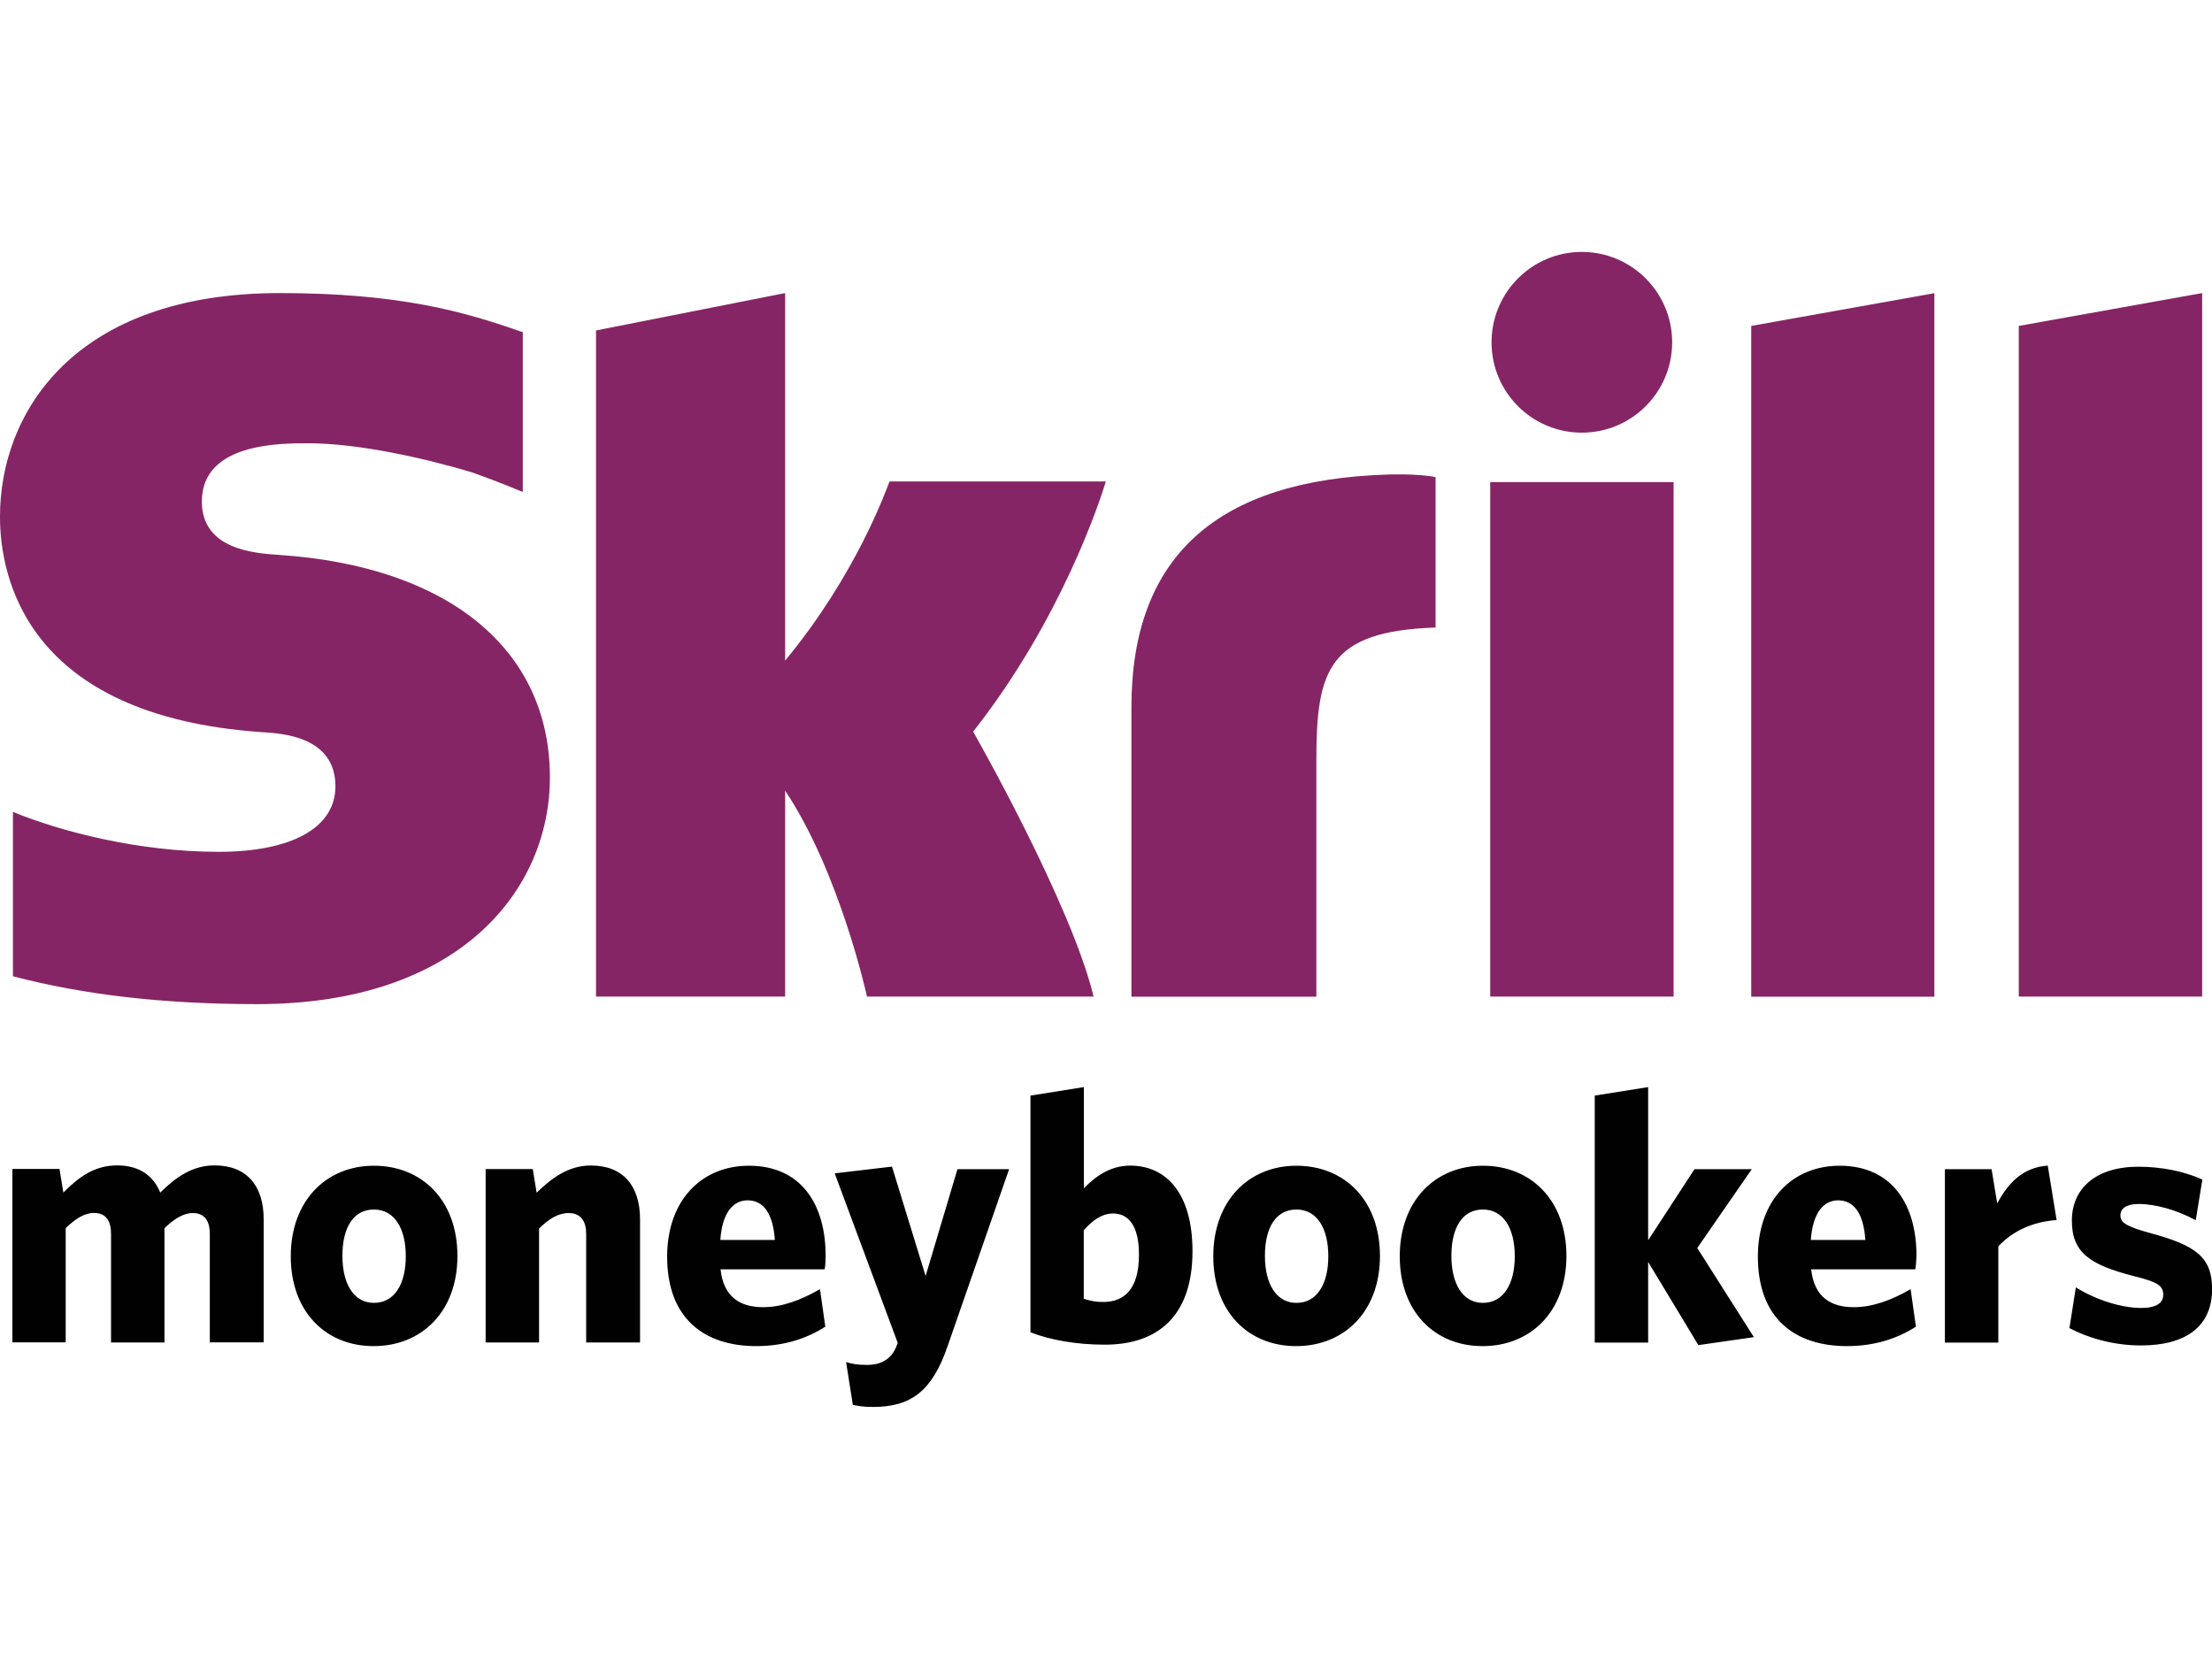 <?xml version="1.0" encoding="utf-8"?>
<svg version="1.1" xmlns="http://www.w3.org/2000/svg" xmlns:xlink="http://www.w3.org/1999/xlink" x="0px" y="0px" width="2000px"
	 height="1500px" viewBox="0 0 2000 1500" style="enable-background:new 0 0 2000 1500;" xml:space="preserve">
<title>Skrill Casino Online</title>
<style type="text/css">
	.st14{fill:#862565;}
	.st15{fill:#010101;}
</style>
<g id="skrill">
	<path id="skrill-txt" transform="translate(137.091,89.189)" class="st14" d="M1293.1,302c45.2,0,81.7-36.6,81.7-81.7
		c0-45.1-36.6-81.7-81.7-81.7c-45.1,0-81.6,36.6-81.6,81.7C1211.5,265.5,1248.1,302,1293.1,302 M667.2,346.1
		c-3.7,9.3-30.2,84.2-94.4,162V175.8l-171,33.8v602.3h171V625.7c49.6,74.3,74,186.2,74,186.2h204.9
		c-20.3-84.2-108.9-239.6-108.9-239.6C822.3,471.4,857.3,364,862.8,346.1C862.8,346.1,667.2,346.1,667.2,346.1z M1116.9,339.9
		c-153.2,4.9-231,73.7-231,210.3v261.8h167.2V598.4c0-81.8,10.7-116.9,107.8-120.2v-136C1144.5,338.8,1116.9,339.9,1116.9,339.9
		 M114.9,412.5c-21-1.4-69.5-4.5-69.5-48.2c0-52.7,69.8-52.7,96-52.7c46.1,0,105.7,13.6,148.3,26.3c0,0,23.8,8.4,44,17l1.9,0.5v-1.9
		V211.1l-2.6-0.8c-50.3-17.6-108.7-34.5-217.1-34.5c-186.8,0-253,108.8-253,202.1c0,53.8,23,180.3,237,194.9
		c18.1,1.1,66.3,3.9,66.3,49c0,37.3-39.4,59.2-105.7,59.2c-72.6,0-143.1-18.5-185.9-36.1v148.6c64.1,16.8,136.3,25.2,221,25.2
		c182.7,0,264.5-103,264.5-205C360.1,498,268.5,422.7,114.9,412.5 M1210.3,811.9h165.8V346.7h-165.8V811.9z M1688.2,205.5v606.4
		h165.8V175.8C1854.1,175.8,1688.2,205.5,1688.2,205.5z M1446.3,205.5l165.6-29.6v636.1h-165.6
		C1446.3,811.9,1446.3,205.5,1446.3,205.5z"/>
	<path id="moneybookers" class="st15" d="M189.7,1213.9v-98.2c0-11.2-4.2-18.9-15.4-18.9c-8.6,0-17,5.4-25.6,13.7v103.3h-48.3v-98.2
		c0-11.2-4.2-18.9-15.4-18.9c-8.9,0-16.9,5.4-25.6,13.7v103.3H11.2v-156.8h42.6l3.5,21.4c14.1-14.4,28.5-24.6,48.6-24.6
		c21.4,0,33.3,10.6,39,24.6c14.1-14.1,29.4-24.6,49-24.6c29.1,0,44.5,18.3,44.5,48.6v111.4H189.7z M338.1,1093.6
		c-18.6,0-28.5,16.3-28.5,41.9c0,25.3,10.2,42.5,28.5,42.5c18.6,0,28.8-17,28.8-42.2C366.9,1110.6,356.6,1093.6,338.1,1093.6
		 M337.8,1217.1c-43.2,0-74.9-31-74.9-81.2s32-81.9,75.2-81.9c43.5,0,75.5,31.3,75.5,81.6C413.6,1185.8,381.3,1217.1,337.8,1217.1
		 M530,1213.9v-98.2c0-11.2-4.5-18.9-16-18.9c-9.3,0-17.9,5.4-26.6,14v103h-48.3v-156.8h42.6l3.5,21.4c14.1-13.7,29.1-24.6,49-24.6
		c29.1,0,44.5,18.3,44.5,48.6v111.4H530z M675.9,1085.3c-13.4,0-23,11.8-24.6,35.8h49.3C698.9,1097.5,690.6,1085.3,675.9,1085.3
		 M745.6,1147.7h-94.1c2.6,24.6,17.3,34.2,38.4,34.2c17.3,0,34.2-6.4,51.5-16.3l4.8,33.9c-16.9,10.9-37.7,17.6-62.4,17.6
		c-47,0-80.6-24.9-80.6-80.9c0-51.2,31.4-82.2,73.9-82.2c48,0,69.4,35.9,69.4,81.3C746.5,1140,746.2,1145.1,745.6,1147.7
		 M856.8,1217.1c-14.1,41-33.3,55-67.5,55c-9.6,0-13.8-1-18.2-1.9l-6.1-38.7c5.1,1.6,9.9,2.6,19.2,2.6c10.9,0,20.5-4.1,25.6-15.1
		l1.9-4.8l-57-153.3l51.8-6.1l30.4,98.9l28.8-96.6h46.7L856.8,1217.1z M1006.5,1097.2c-10.2,0-18.6,6.1-26.6,15.1v62
		c6.4,1.9,10.2,2.9,17.6,2.9c18.9,0,32.3-11.5,32.3-42.6C1029.9,1108.3,1020.3,1097.2,1006.5,1097.2 M998.9,1215.8
		c-25.3,0-49-4.1-67.2-11.2V990.6l48.3-7.7v91.5c9.9-10.2,23.4-20.5,41.9-20.5c32,0,56.3,24.3,56.3,77.4
		C1078.2,1189.6,1047.2,1215.8,998.9,1215.8 M1172.2,1093.6c-18.6,0-28.5,16.3-28.5,41.9c0,25.3,10.2,42.5,28.5,42.5
		c18.6,0,28.8-17,28.8-42.2C1201,1110.6,1190.8,1093.6,1172.2,1093.6 M1171.9,1217.1c-43.2,0-74.9-31-74.9-81.2s32-81.9,75.2-81.9
		c43.5,0,75.5,31.3,75.5,81.6C1247.7,1185.8,1215.4,1217.1,1171.9,1217.1 M1340.8,1093.6c-18.6,0-28.5,16.3-28.5,41.9
		c0,25.3,10.2,42.5,28.5,42.5c18.5,0,28.8-17,28.8-42.2C1369.6,1110.6,1359.3,1093.6,1340.8,1093.6 M1340.5,1217.1
		c-43.2,0-74.9-31-74.9-81.2s32-81.9,75.2-81.9c43.5,0,75.5,31.3,75.5,81.6C1416.3,1185.8,1384,1217.1,1340.5,1217.1 M1535.6,1216.2
		l-45.4-75.2v72.9h-48.3V990.6l48.3-7.7v138.5l41.9-64.3h51.8l-49.3,71.3l51.2,80.6L1535.6,1216.2z M1661.9,1085.3
		c-13.4,0-23,11.8-24.6,35.8h49.3C1684.9,1097.5,1676.6,1085.3,1661.9,1085.3 M1731.7,1147.7h-94.1c2.6,24.6,17.3,34.2,38.4,34.2
		c17.3,0,34.3-6.4,51.5-16.3l4.8,33.9c-16.9,10.9-37.7,17.6-62.3,17.6c-47.1,0-80.6-24.9-80.6-80.9c0-51.2,31.4-82.2,73.9-82.2
		c48,0,69.5,35.9,69.5,81.3C1732.6,1140,1732.3,1145.1,1731.7,1147.7 M1806.8,1126.9v87h-48.3v-156.8h42.2l5.1,31
		c9.6-17.9,22.7-32.6,45.7-34.2l8,49.2C1836.2,1104.8,1818.7,1114.1,1806.8,1126.9 M1935.7,1216.5c-25,0-48.3-7-64.6-15.7l5.8-36.8
		c18.6,11.5,41.3,18.6,59.2,18.6c13.5,0,19.8-4.5,19.8-11.9c0-8-4.5-11.5-26.6-16.9c-39.3-10.2-56-20.8-56-50.2
		c0-29.1,21.8-48.7,60.1-48.7c21.1,0,41.6,4.2,57.9,11.6l-6,36.8c-17-9.3-36.5-14.7-51.5-14.7c-11.5,0-16.6,4.2-16.6,10.2
		c0,6.4,4.5,9.9,26.6,16c41.6,11.2,56.3,21.8,56.3,50.9C2000,1198.6,1977.3,1216.5,1935.7,1216.5"/>
</g>
</svg>
